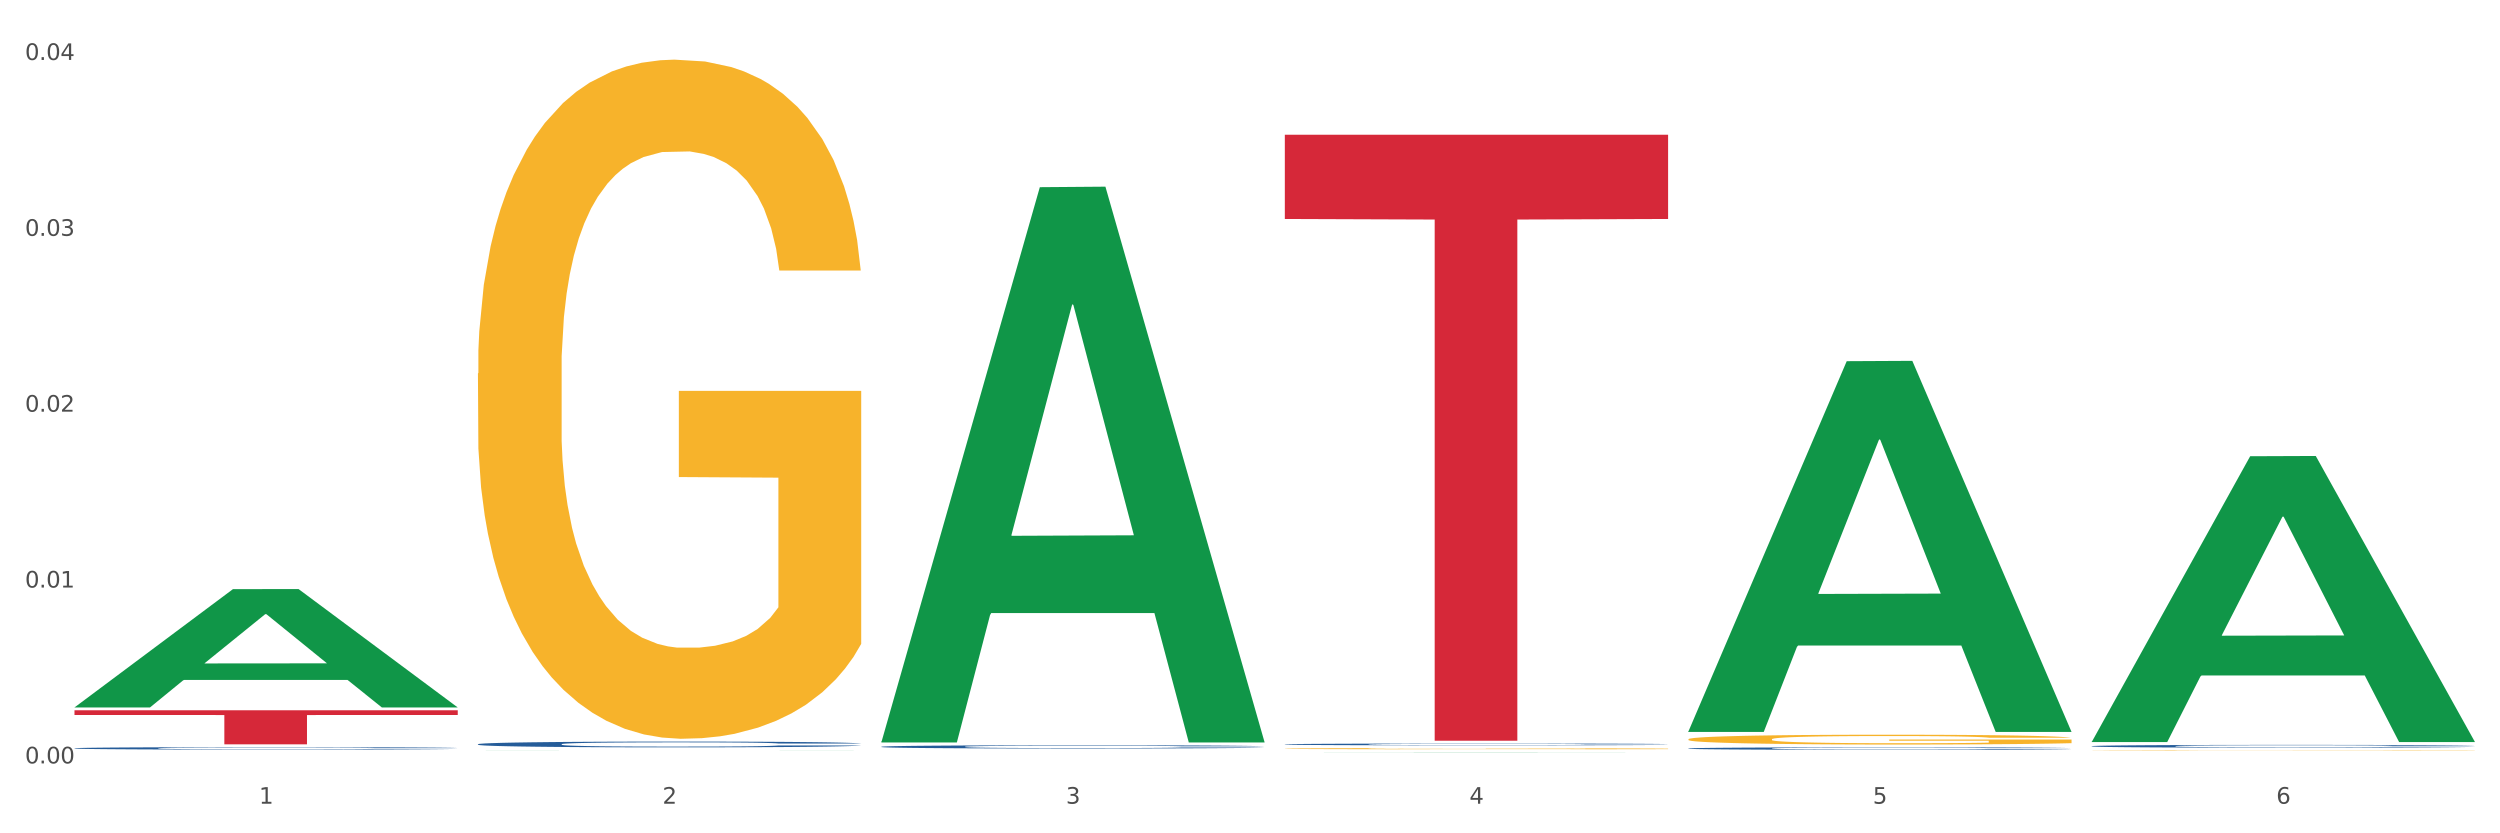<?xml version="1.0" encoding="utf-8" standalone="no"?>
<!DOCTYPE svg PUBLIC "-//W3C//DTD SVG 1.1//EN"
  "http://www.w3.org/Graphics/SVG/1.1/DTD/svg11.dtd">
<svg xmlns:xlink="http://www.w3.org/1999/xlink" width="1080pt" height="360pt" viewBox="0 0 1080 360" xmlns="http://www.w3.org/2000/svg" version="1.1">
 <rect x="0" y="0" width="1080" height="360" fill="#333333" stroke="none"/>
 <defs>
  <style type="text/css">*{stroke-linejoin: round; stroke-linecap: butt}</style>
 </defs>
 <g id="figure_1">
  <g id="patch_1">
   <path d="M 0 360 
L 1080 360 
L 1080 0 
L 0 0 
z
" style="fill: #ffffff; stroke: #ffffff; stroke-linejoin: miter"/>
  </g>
  <g id="axes_1">
   <g id="matplotlib.axis_1">
    <g id="xtick_1">
     <g id="text_1">
      <!-- 1 -->
      <g style="fill: #4d4d4d" transform="translate(111.909 347.204) scale(0.096 -0.096)">
       <defs>
        <path id="DejaVuSans-31" d="M 794 531 
L 1825 531 
L 1825 4091 
L 703 3866 
L 703 4441 
L 1819 4666 
L 2450 4666 
L 2450 531 
L 3481 531 
L 3481 0 
L 794 0 
L 794 531 
z
" transform="scale(0.016)"/>
       </defs>
       <use xlink:href="#DejaVuSans-31"/>
      </g>
     </g>
    </g>
    <g id="xtick_2">
     <g id="text_2">
      <!-- 2 -->
      <g style="fill: #4d4d4d" transform="translate(286.199 347.204) scale(0.096 -0.096)">
       <defs>
        <path id="DejaVuSans-32" d="M 1228 531 
L 3431 531 
L 3431 0 
L 469 0 
L 469 531 
Q 828 903 1448 1529 
Q 2069 2156 2228 2338 
Q 2531 2678 2651 2914 
Q 2772 3150 2772 3378 
Q 2772 3750 2511 3984 
Q 2250 4219 1831 4219 
Q 1534 4219 1204 4116 
Q 875 4013 500 3803 
L 500 4441 
Q 881 4594 1212 4672 
Q 1544 4750 1819 4750 
Q 2544 4750 2975 4387 
Q 3406 4025 3406 3419 
Q 3406 3131 3298 2873 
Q 3191 2616 2906 2266 
Q 2828 2175 2409 1742 
Q 1991 1309 1228 531 
z
" transform="scale(0.016)"/>
       </defs>
       <use xlink:href="#DejaVuSans-32"/>
      </g>
     </g>
    </g>
    <g id="xtick_3">
     <g id="text_3">
      <!-- 3 -->
      <g style="fill: #4d4d4d" transform="translate(460.489 347.204) scale(0.096 -0.096)">
       <defs>
        <path id="DejaVuSans-33" d="M 2597 2516 
Q 3050 2419 3304 2112 
Q 3559 1806 3559 1356 
Q 3559 666 3084 287 
Q 2609 -91 1734 -91 
Q 1441 -91 1130 -33 
Q 819 25 488 141 
L 488 750 
Q 750 597 1062 519 
Q 1375 441 1716 441 
Q 2309 441 2620 675 
Q 2931 909 2931 1356 
Q 2931 1769 2642 2001 
Q 2353 2234 1838 2234 
L 1294 2234 
L 1294 2753 
L 1863 2753 
Q 2328 2753 2575 2939 
Q 2822 3125 2822 3475 
Q 2822 3834 2567 4026 
Q 2313 4219 1838 4219 
Q 1578 4219 1281 4162 
Q 984 4106 628 3988 
L 628 4550 
Q 988 4650 1302 4700 
Q 1616 4750 1894 4750 
Q 2613 4750 3031 4423 
Q 3450 4097 3450 3541 
Q 3450 3153 3228 2886 
Q 3006 2619 2597 2516 
z
" transform="scale(0.016)"/>
       </defs>
       <use xlink:href="#DejaVuSans-33"/>
      </g>
     </g>
    </g>
    <g id="xtick_4">
     <g id="text_4">
      <!-- 4 -->
      <g style="fill: #4d4d4d" transform="translate(634.778 347.204) scale(0.096 -0.096)">
       <defs>
        <path id="DejaVuSans-34" d="M 2419 4116 
L 825 1625 
L 2419 1625 
L 2419 4116 
z
M 2253 4666 
L 3047 4666 
L 3047 1625 
L 3713 1625 
L 3713 1100 
L 3047 1100 
L 3047 0 
L 2419 0 
L 2419 1100 
L 313 1100 
L 313 1709 
L 2253 4666 
z
" transform="scale(0.016)"/>
       </defs>
       <use xlink:href="#DejaVuSans-34"/>
      </g>
     </g>
    </g>
    <g id="xtick_5">
     <g id="text_5">
      <!-- 5 -->
      <g style="fill: #4d4d4d" transform="translate(809.068 347.204) scale(0.096 -0.096)">
       <defs>
        <path id="DejaVuSans-35" d="M 691 4666 
L 3169 4666 
L 3169 4134 
L 1269 4134 
L 1269 2991 
Q 1406 3038 1543 3061 
Q 1681 3084 1819 3084 
Q 2600 3084 3056 2656 
Q 3513 2228 3513 1497 
Q 3513 744 3044 326 
Q 2575 -91 1722 -91 
Q 1428 -91 1123 -41 
Q 819 9 494 109 
L 494 744 
Q 775 591 1075 516 
Q 1375 441 1709 441 
Q 2250 441 2565 725 
Q 2881 1009 2881 1497 
Q 2881 1984 2565 2268 
Q 2250 2553 1709 2553 
Q 1456 2553 1204 2497 
Q 953 2441 691 2322 
L 691 4666 
z
" transform="scale(0.016)"/>
       </defs>
       <use xlink:href="#DejaVuSans-35"/>
      </g>
     </g>
    </g>
    <g id="xtick_6">
     <g id="text_6">
      <!-- 6 -->
      <g style="fill: #4d4d4d" transform="translate(983.358 347.204) scale(0.096 -0.096)">
       <defs>
        <path id="DejaVuSans-36" d="M 2113 2584 
Q 1688 2584 1439 2293 
Q 1191 2003 1191 1497 
Q 1191 994 1439 701 
Q 1688 409 2113 409 
Q 2538 409 2786 701 
Q 3034 994 3034 1497 
Q 3034 2003 2786 2293 
Q 2538 2584 2113 2584 
z
M 3366 4563 
L 3366 3988 
Q 3128 4100 2886 4159 
Q 2644 4219 2406 4219 
Q 1781 4219 1451 3797 
Q 1122 3375 1075 2522 
Q 1259 2794 1537 2939 
Q 1816 3084 2150 3084 
Q 2853 3084 3261 2657 
Q 3669 2231 3669 1497 
Q 3669 778 3244 343 
Q 2819 -91 2113 -91 
Q 1303 -91 875 529 
Q 447 1150 447 2328 
Q 447 3434 972 4092 
Q 1497 4750 2381 4750 
Q 2619 4750 2861 4703 
Q 3103 4656 3366 4563 
z
" transform="scale(0.016)"/>
       </defs>
       <use xlink:href="#DejaVuSans-36"/>
      </g>
     </g>
    </g>
    <g id="xtick_7"/>
    <g id="xtick_8"/>
    <g id="xtick_9"/>
    <g id="xtick_10"/>
    <g id="xtick_11"/>
   </g>
   <g id="matplotlib.axis_2">
    <g id="ytick_1">
     <g id="text_7">
      <!-- 0.00 -->
      <g style="fill: #4d4d4d" transform="translate(10.8 329.798) scale(0.096 -0.096)">
       <defs>
        <path id="DejaVuSans-30" d="M 2034 4250 
Q 1547 4250 1301 3770 
Q 1056 3291 1056 2328 
Q 1056 1369 1301 889 
Q 1547 409 2034 409 
Q 2525 409 2770 889 
Q 3016 1369 3016 2328 
Q 3016 3291 2770 3770 
Q 2525 4250 2034 4250 
z
M 2034 4750 
Q 2819 4750 3233 4129 
Q 3647 3509 3647 2328 
Q 3647 1150 3233 529 
Q 2819 -91 2034 -91 
Q 1250 -91 836 529 
Q 422 1150 422 2328 
Q 422 3509 836 4129 
Q 1250 4750 2034 4750 
z
" transform="scale(0.016)"/>
        <path id="DejaVuSans-2e" d="M 684 794 
L 1344 794 
L 1344 0 
L 684 0 
L 684 794 
z
" transform="scale(0.016)"/>
       </defs>
       <use xlink:href="#DejaVuSans-30"/>
       <use xlink:href="#DejaVuSans-2e" transform="translate(63.623 0)"/>
       <use xlink:href="#DejaVuSans-30" transform="translate(95.41 0)"/>
       <use xlink:href="#DejaVuSans-30" transform="translate(159.033 0)"/>
      </g>
     </g>
    </g>
    <g id="ytick_2">
     <g id="text_8">
      <!-- 0.01 -->
      <g style="fill: #4d4d4d" transform="translate(10.8 253.825) scale(0.096 -0.096)">
       <use xlink:href="#DejaVuSans-30"/>
       <use xlink:href="#DejaVuSans-2e" transform="translate(63.623 0)"/>
       <use xlink:href="#DejaVuSans-30" transform="translate(95.41 0)"/>
       <use xlink:href="#DejaVuSans-31" transform="translate(159.033 0)"/>
      </g>
     </g>
    </g>
    <g id="ytick_3">
     <g id="text_9">
      <!-- 0.02 -->
      <g style="fill: #4d4d4d" transform="translate(10.8 177.852) scale(0.096 -0.096)">
       <use xlink:href="#DejaVuSans-30"/>
       <use xlink:href="#DejaVuSans-2e" transform="translate(63.623 0)"/>
       <use xlink:href="#DejaVuSans-30" transform="translate(95.41 0)"/>
       <use xlink:href="#DejaVuSans-32" transform="translate(159.033 0)"/>
      </g>
     </g>
    </g>
    <g id="ytick_4">
     <g id="text_10">
      <!-- 0.03 -->
      <g style="fill: #4d4d4d" transform="translate(10.8 101.879) scale(0.096 -0.096)">
       <use xlink:href="#DejaVuSans-30"/>
       <use xlink:href="#DejaVuSans-2e" transform="translate(63.623 0)"/>
       <use xlink:href="#DejaVuSans-30" transform="translate(95.41 0)"/>
       <use xlink:href="#DejaVuSans-33" transform="translate(159.033 0)"/>
      </g>
     </g>
    </g>
    <g id="ytick_5">
     <g id="text_11">
      <!-- 0.04 -->
      <g style="fill: #4d4d4d" transform="translate(10.8 25.905) scale(0.096 -0.096)">
       <use xlink:href="#DejaVuSans-30"/>
       <use xlink:href="#DejaVuSans-2e" transform="translate(63.623 0)"/>
       <use xlink:href="#DejaVuSans-30" transform="translate(95.41 0)"/>
       <use xlink:href="#DejaVuSans-34" transform="translate(159.033 0)"/>
      </g>
     </g>
    </g>
    <g id="ytick_6"/>
    <g id="ytick_7"/>
    <g id="ytick_8"/>
    <g id="ytick_9"/>
   </g>
   <g id="PolyCollection_1">
    <path d="M 32.175 305.538 
L 32.346 305.49 
L 100.624 254.513 
L 128.96 254.464 
L 197.75 305.634 
L 164.977 305.634 
L 150.126 293.719 
L 79.629 293.719 
L 79.116 293.911 
L 64.778 305.634 
L 32.175 305.634 
L 32.175 305.538 
L 88.505 286.608 
L 141.25 286.56 
L 115.133 265.371 
L 114.792 265.275 
L 114.451 265.419 
L 88.334 286.56 
L 88.505 286.608 
L 32.175 305.538 
z
" clip-path="url(#p4e2406f90e)" style="fill: #109648"/>
    <path d="M 206.465 161.339 
L 206.66 161.071 
L 206.66 151.425 
L 207.051 143.119 
L 209.006 123.023 
L 211.938 106.41 
L 214.089 97.568 
L 216.239 90.334 
L 218.78 83.099 
L 221.908 75.597 
L 227.577 64.611 
L 231.096 58.984 
L 235.397 53.09 
L 243.216 44.516 
L 248.885 39.693 
L 254.75 35.673 
L 264.328 30.85 
L 270.584 28.707 
L 277.23 27.099 
L 285.245 26.027 
L 291.305 25.759 
L 304.598 26.563 
L 315.936 28.975 
L 321.41 30.85 
L 328.447 34.066 
L 332.161 36.209 
L 338.222 40.496 
L 344.477 46.123 
L 348.778 50.946 
L 355.229 60.056 
L 360.116 69.166 
L 364.612 80.42 
L 366.958 88.19 
L 368.717 95.425 
L 370.281 103.731 
L 371.845 116.86 
L 336.658 116.86 
L 335.289 107.482 
L 333.139 98.64 
L 330.011 90.066 
L 327.274 84.707 
L 322.583 78.008 
L 318.282 73.721 
L 313.786 70.506 
L 308.312 67.827 
L 304.012 66.487 
L 297.952 65.415 
L 286.027 65.683 
L 278.012 67.827 
L 272.539 70.506 
L 269.02 72.918 
L 265.892 75.597 
L 262.373 79.348 
L 258.268 84.975 
L 255.336 90.066 
L 252.404 96.497 
L 250.058 102.927 
L 247.908 110.43 
L 246.148 118.468 
L 244.78 126.774 
L 243.607 136.956 
L 242.63 153.836 
L 242.63 190.545 
L 243.021 198.851 
L 243.998 209.837 
L 245.171 218.143 
L 247.126 228.057 
L 248.885 234.755 
L 252.208 244.401 
L 255.923 252.44 
L 258.855 257.531 
L 261.787 261.818 
L 266.87 267.712 
L 272.539 272.535 
L 277.426 275.483 
L 284.072 278.162 
L 288.568 279.234 
L 292.478 279.77 
L 302.057 279.77 
L 308.899 278.966 
L 316.523 277.09 
L 322.387 274.679 
L 327.274 271.732 
L 332.748 266.909 
L 336.267 262.354 
L 336.267 206.353 
L 293.26 206.085 
L 293.26 168.841 
L 372.04 168.841 
L 372.04 278.162 
L 368.717 283.789 
L 365.003 288.88 
L 361.093 293.435 
L 355.229 299.062 
L 348.191 304.421 
L 341.936 308.172 
L 335.289 311.387 
L 327.47 314.335 
L 317.305 317.014 
L 311.049 318.086 
L 303.23 318.89 
L 294.042 319.158 
L 286.027 318.622 
L 278.208 317.282 
L 269.997 314.87 
L 261.983 311.387 
L 255.923 307.904 
L 249.862 303.617 
L 243.411 297.99 
L 238.329 292.631 
L 234.419 287.808 
L 230.119 281.645 
L 225.427 273.607 
L 221.908 266.373 
L 218.78 258.87 
L 215.457 249.224 
L 213.111 240.918 
L 210.766 230.468 
L 209.397 222.698 
L 207.833 210.64 
L 206.66 193.76 
L 206.465 161.339 
z
" clip-path="url(#p4e2406f90e)" style="fill: #f7b32b"/>
    <path d="M 555.045 323.425 
L 555.24 323.424 
L 555.24 323.407 
L 555.631 323.393 
L 557.586 323.358 
L 560.518 323.33 
L 562.669 323.315 
L 564.819 323.302 
L 567.36 323.29 
L 570.488 323.277 
L 576.157 323.258 
L 579.676 323.248 
L 583.976 323.238 
L 591.796 323.223 
L 597.465 323.215 
L 603.329 323.208 
L 612.908 323.2 
L 619.164 323.196 
L 625.81 323.193 
L 633.825 323.191 
L 639.885 323.191 
L 653.178 323.192 
L 664.516 323.196 
L 669.99 323.2 
L 677.027 323.205 
L 680.741 323.209 
L 686.801 323.216 
L 693.057 323.226 
L 697.358 323.234 
L 703.808 323.25 
L 708.696 323.266 
L 713.192 323.285 
L 715.538 323.298 
L 717.297 323.311 
L 718.861 323.325 
L 720.425 323.348 
L 685.237 323.348 
L 683.869 323.332 
L 681.719 323.316 
L 678.591 323.302 
L 675.854 323.292 
L 671.163 323.281 
L 666.862 323.273 
L 662.366 323.268 
L 656.892 323.263 
L 652.592 323.261 
L 646.532 323.259 
L 634.607 323.26 
L 626.592 323.263 
L 621.119 323.268 
L 617.6 323.272 
L 614.472 323.277 
L 610.953 323.283 
L 606.848 323.293 
L 603.916 323.302 
L 600.984 323.313 
L 598.638 323.324 
L 596.487 323.337 
L 594.728 323.351 
L 593.36 323.365 
L 592.187 323.382 
L 591.209 323.412 
L 591.209 323.475 
L 591.6 323.489 
L 592.578 323.508 
L 593.751 323.522 
L 595.706 323.54 
L 597.465 323.551 
L 600.788 323.568 
L 604.502 323.582 
L 607.435 323.59 
L 610.367 323.598 
L 615.449 323.608 
L 621.119 323.616 
L 626.006 323.621 
L 632.652 323.626 
L 637.148 323.628 
L 641.058 323.629 
L 650.637 323.629 
L 657.479 323.627 
L 665.103 323.624 
L 670.967 323.62 
L 675.854 323.615 
L 681.328 323.607 
L 684.846 323.599 
L 684.846 323.502 
L 641.84 323.502 
L 641.84 323.437 
L 720.62 323.437 
L 720.62 323.626 
L 717.297 323.636 
L 713.583 323.644 
L 709.673 323.652 
L 703.808 323.662 
L 696.771 323.671 
L 690.516 323.678 
L 683.869 323.683 
L 676.05 323.688 
L 665.884 323.693 
L 659.629 323.695 
L 651.81 323.696 
L 642.622 323.697 
L 634.607 323.696 
L 626.788 323.693 
L 618.577 323.689 
L 610.562 323.683 
L 604.502 323.677 
L 598.442 323.67 
L 591.991 323.66 
L 586.909 323.651 
L 582.999 323.643 
L 578.698 323.632 
L 574.007 323.618 
L 570.488 323.606 
L 567.36 323.593 
L 564.037 323.576 
L 561.691 323.562 
L 559.345 323.544 
L 557.977 323.53 
L 556.413 323.51 
L 555.24 323.48 
L 555.045 323.425 
z
" clip-path="url(#p4e2406f90e)" style="fill: #f7b32b"/>
    <path d="M 729.335 319.357 
L 729.53 319.353 
L 729.53 319.213 
L 729.921 319.093 
L 731.876 318.803 
L 734.808 318.562 
L 736.959 318.434 
L 739.109 318.33 
L 741.65 318.225 
L 744.778 318.117 
L 750.447 317.958 
L 753.966 317.876 
L 758.266 317.791 
L 766.086 317.667 
L 771.755 317.597 
L 777.619 317.539 
L 787.198 317.469 
L 793.454 317.438 
L 800.1 317.415 
L 808.115 317.399 
L 814.175 317.396 
L 827.468 317.407 
L 838.806 317.442 
L 844.28 317.469 
L 851.317 317.516 
L 855.031 317.547 
L 861.091 317.609 
L 867.347 317.69 
L 871.647 317.76 
L 878.098 317.892 
L 882.986 318.024 
L 887.482 318.186 
L 889.827 318.299 
L 891.587 318.403 
L 893.151 318.524 
L 894.715 318.713 
L 859.527 318.713 
L 858.159 318.578 
L 856.009 318.45 
L 852.881 318.326 
L 850.144 318.248 
L 845.452 318.151 
L 841.152 318.089 
L 836.656 318.043 
L 831.182 318.004 
L 826.881 317.985 
L 820.821 317.969 
L 808.897 317.973 
L 800.882 318.004 
L 795.408 318.043 
L 791.89 318.078 
L 788.762 318.117 
L 785.243 318.171 
L 781.138 318.252 
L 778.206 318.326 
L 775.274 318.419 
L 772.928 318.512 
L 770.777 318.62 
L 769.018 318.737 
L 767.65 318.857 
L 766.477 319.004 
L 765.499 319.248 
L 765.499 319.779 
L 765.89 319.9 
L 766.868 320.058 
L 768.041 320.179 
L 769.995 320.322 
L 771.755 320.419 
L 775.078 320.559 
L 778.792 320.675 
L 781.725 320.748 
L 784.657 320.81 
L 789.739 320.896 
L 795.408 320.966 
L 800.296 321.008 
L 806.942 321.047 
L 811.438 321.062 
L 815.348 321.07 
L 824.927 321.07 
L 831.769 321.059 
L 839.392 321.031 
L 845.257 320.997 
L 850.144 320.954 
L 855.618 320.884 
L 859.136 320.818 
L 859.136 320.008 
L 816.13 320.004 
L 816.13 319.465 
L 894.91 319.465 
L 894.91 321.047 
L 891.587 321.128 
L 887.873 321.202 
L 883.963 321.268 
L 878.098 321.349 
L 871.061 321.427 
L 864.805 321.481 
L 858.159 321.528 
L 850.34 321.57 
L 840.174 321.609 
L 833.919 321.624 
L 826.1 321.636 
L 816.912 321.64 
L 808.897 321.632 
L 801.077 321.613 
L 792.867 321.578 
L 784.852 321.528 
L 778.792 321.477 
L 772.732 321.415 
L 766.281 321.334 
L 761.199 321.256 
L 757.289 321.186 
L 752.988 321.097 
L 748.297 320.981 
L 744.778 320.876 
L 741.65 320.768 
L 738.327 320.628 
L 735.981 320.508 
L 733.635 320.357 
L 732.267 320.245 
L 730.703 320.07 
L 729.53 319.826 
L 729.335 319.357 
z
" clip-path="url(#p4e2406f90e)" style="fill: #f7b32b"/>
    <path d="M 903.625 324.286 
L 903.82 324.285 
L 903.82 324.279 
L 904.211 324.274 
L 906.166 324.261 
L 909.098 324.251 
L 911.248 324.245 
L 913.399 324.241 
L 915.94 324.236 
L 919.068 324.231 
L 924.737 324.224 
L 928.256 324.221 
L 932.556 324.217 
L 940.376 324.212 
L 946.045 324.209 
L 951.909 324.206 
L 961.488 324.203 
L 967.744 324.202 
L 974.39 324.201 
L 982.405 324.2 
L 988.465 324.2 
L 1001.758 324.2 
L 1013.096 324.202 
L 1018.569 324.203 
L 1025.607 324.205 
L 1029.321 324.206 
L 1035.381 324.209 
L 1041.637 324.213 
L 1045.937 324.216 
L 1052.388 324.222 
L 1057.275 324.227 
L 1061.772 324.234 
L 1064.117 324.239 
L 1065.877 324.244 
L 1067.441 324.249 
L 1069.005 324.257 
L 1033.817 324.257 
L 1032.449 324.251 
L 1030.299 324.246 
L 1027.171 324.24 
L 1024.434 324.237 
L 1019.742 324.233 
L 1015.442 324.23 
L 1010.946 324.228 
L 1005.472 324.226 
L 1001.171 324.226 
L 995.111 324.225 
L 983.187 324.225 
L 975.172 324.226 
L 969.698 324.228 
L 966.18 324.23 
L 963.052 324.231 
L 959.533 324.234 
L 955.428 324.237 
L 952.496 324.24 
L 949.563 324.245 
L 947.218 324.249 
L 945.067 324.253 
L 943.308 324.258 
L 941.94 324.264 
L 940.767 324.27 
L 939.789 324.281 
L 939.789 324.304 
L 940.18 324.309 
L 941.158 324.316 
L 942.331 324.321 
L 944.285 324.328 
L 946.045 324.332 
L 949.368 324.338 
L 953.082 324.343 
L 956.014 324.346 
L 958.947 324.349 
L 964.029 324.353 
L 969.698 324.356 
L 974.585 324.358 
L 981.232 324.359 
L 985.728 324.36 
L 989.638 324.36 
L 999.217 324.36 
L 1006.058 324.36 
L 1013.682 324.359 
L 1019.547 324.357 
L 1024.434 324.355 
L 1029.908 324.352 
L 1033.426 324.349 
L 1033.426 324.314 
L 990.42 324.314 
L 990.42 324.29 
L 1069.2 324.29 
L 1069.2 324.359 
L 1065.877 324.363 
L 1062.163 324.366 
L 1058.253 324.369 
L 1052.388 324.373 
L 1045.351 324.376 
L 1039.095 324.378 
L 1032.449 324.38 
L 1024.63 324.382 
L 1014.464 324.384 
L 1008.209 324.385 
L 1000.389 324.385 
L 991.202 324.385 
L 983.187 324.385 
L 975.367 324.384 
L 967.157 324.383 
L 959.142 324.38 
L 953.082 324.378 
L 947.022 324.375 
L 940.571 324.372 
L 935.489 324.369 
L 931.579 324.365 
L 927.278 324.362 
L 922.587 324.356 
L 919.068 324.352 
L 915.94 324.347 
L 912.617 324.341 
L 910.271 324.336 
L 907.925 324.329 
L 906.557 324.324 
L 904.993 324.317 
L 903.82 324.306 
L 903.625 324.286 
z
" clip-path="url(#p4e2406f90e)" style="fill: #f7b32b"/>
    <path d="M 380.755 322.584 
L 380.951 322.582 
L 380.951 322.546 
L 381.538 322.498 
L 383.691 322.408 
L 386.431 322.34 
L 391.128 322.261 
L 393.672 322.227 
L 396.999 322.19 
L 403.849 322.13 
L 411.678 322.079 
L 417.158 322.05 
L 421.268 322.032 
L 430.467 322 
L 435.751 321.986 
L 441.231 321.975 
L 445.928 321.967 
L 453.757 321.958 
L 460.02 321.954 
L 467.261 321.953 
L 473.328 321.954 
L 481.353 321.959 
L 493.096 321.975 
L 497.597 321.984 
L 503.664 321.999 
L 509.927 322.02 
L 515.016 322.04 
L 520.887 322.07 
L 526.954 322.108 
L 532.826 322.157 
L 536.936 322.202 
L 540.263 322.249 
L 543.199 322.307 
L 545.352 322.369 
L 546.33 322.422 
L 510.514 322.422 
L 509.536 322.375 
L 507.579 322.323 
L 505.621 322.289 
L 503.469 322.261 
L 500.141 322.229 
L 497.206 322.208 
L 492.313 322.184 
L 487.811 322.168 
L 484.093 322.159 
L 479.591 322.152 
L 470.001 322.144 
L 463.151 322.144 
L 458.845 322.146 
L 453.561 322.153 
L 449.06 322.162 
L 443.775 322.177 
L 439.665 322.194 
L 435.555 322.216 
L 433.207 322.231 
L 429.684 322.259 
L 427.335 322.282 
L 424.204 322.322 
L 422.442 322.35 
L 419.311 322.423 
L 417.941 322.477 
L 417.354 322.514 
L 416.962 322.555 
L 416.962 322.755 
L 418.137 322.845 
L 419.115 322.883 
L 420.681 322.927 
L 423.617 322.983 
L 427.922 323.038 
L 432.424 323.078 
L 436.142 323.103 
L 439.665 323.121 
L 443.188 323.135 
L 447.494 323.147 
L 451.017 323.155 
L 456.301 323.163 
L 462.564 323.167 
L 467.457 323.167 
L 477.438 323.16 
L 481.94 323.154 
L 486.246 323.145 
L 490.943 323.131 
L 494.661 323.115 
L 496.814 323.104 
L 500.337 323.08 
L 503.077 323.054 
L 505.426 323.024 
L 506.991 322.999 
L 508.753 322.96 
L 510.123 322.917 
L 510.514 322.894 
L 546.33 322.894 
L 545.547 322.94 
L 544.177 322.985 
L 541.437 323.045 
L 539.284 323.08 
L 535.957 323.122 
L 532.434 323.158 
L 527.542 323.197 
L 523.04 323.227 
L 518.343 323.253 
L 513.254 323.276 
L 504.056 323.308 
L 500.729 323.317 
L 493.683 323.332 
L 488.203 323.341 
L 480.178 323.35 
L 471.958 323.355 
L 463.347 323.356 
L 455.714 323.354 
L 447.298 323.346 
L 442.014 323.338 
L 436.142 323.327 
L 429.292 323.309 
L 422.834 323.287 
L 416.767 323.261 
L 411.091 323.232 
L 405.806 323.199 
L 398.956 323.144 
L 393.868 323.09 
L 390.149 323.04 
L 387.605 322.997 
L 385.061 322.944 
L 383.691 322.906 
L 381.538 322.817 
L 380.755 322.733 
L 380.755 322.584 
z
" clip-path="url(#p4e2406f90e)" style="fill: #255c99"/>
    <path d="M 555.045 321.555 
L 555.24 321.554 
L 555.24 321.534 
L 555.828 321.506 
L 557.98 321.456 
L 560.721 321.418 
L 565.418 321.373 
L 567.962 321.354 
L 571.289 321.333 
L 578.139 321.3 
L 585.968 321.271 
L 591.448 321.255 
L 595.558 321.245 
L 604.757 321.227 
L 610.041 321.219 
L 615.521 321.212 
L 620.218 321.208 
L 628.047 321.203 
L 634.31 321.201 
L 641.551 321.2 
L 647.618 321.201 
L 655.643 321.204 
L 667.386 321.212 
L 671.887 321.217 
L 677.954 321.226 
L 684.217 321.238 
L 689.306 321.249 
L 695.177 321.266 
L 701.244 321.287 
L 707.116 321.315 
L 711.226 321.34 
L 714.553 321.367 
L 717.489 321.399 
L 719.642 321.434 
L 720.62 321.464 
L 684.804 321.464 
L 683.826 321.437 
L 681.868 321.408 
L 679.911 321.389 
L 677.758 321.373 
L 674.431 321.355 
L 671.496 321.344 
L 666.603 321.33 
L 662.101 321.321 
L 658.383 321.316 
L 653.881 321.312 
L 644.291 321.308 
L 637.441 321.308 
L 633.135 321.309 
L 627.851 321.313 
L 623.35 321.318 
L 618.065 321.326 
L 613.955 321.336 
L 609.845 321.348 
L 607.497 321.356 
L 603.974 321.372 
L 601.625 321.385 
L 598.494 321.408 
L 596.732 321.424 
L 593.601 321.465 
L 592.231 321.495 
L 591.644 321.516 
L 591.252 321.539 
L 591.252 321.651 
L 592.426 321.702 
L 593.405 321.723 
L 594.971 321.748 
L 597.906 321.779 
L 602.212 321.81 
L 606.714 321.833 
L 610.432 321.846 
L 613.955 321.857 
L 617.478 321.865 
L 621.784 321.872 
L 625.307 321.876 
L 630.591 321.88 
L 636.854 321.883 
L 641.747 321.883 
L 651.728 321.879 
L 656.23 321.875 
L 660.535 321.87 
L 665.233 321.862 
L 668.951 321.854 
L 671.104 321.847 
L 674.627 321.834 
L 677.367 321.819 
L 679.716 321.803 
L 681.281 321.788 
L 683.043 321.767 
L 684.413 321.742 
L 684.804 321.729 
L 720.62 321.729 
L 719.837 321.755 
L 718.467 321.78 
L 715.727 321.814 
L 713.574 321.834 
L 710.247 321.857 
L 706.724 321.877 
L 701.831 321.9 
L 697.33 321.916 
L 692.633 321.931 
L 687.544 321.944 
L 678.346 321.962 
L 675.018 321.967 
L 667.973 321.975 
L 662.493 321.981 
L 654.468 321.986 
L 646.248 321.988 
L 637.637 321.989 
L 630.004 321.988 
L 621.588 321.983 
L 616.304 321.979 
L 610.432 321.973 
L 603.582 321.962 
L 597.124 321.95 
L 591.056 321.936 
L 585.381 321.919 
L 580.096 321.901 
L 573.246 321.87 
L 568.158 321.839 
L 564.439 321.811 
L 561.895 321.787 
L 559.35 321.757 
L 557.98 321.736 
L 555.828 321.686 
L 555.045 321.639 
L 555.045 321.555 
z
" clip-path="url(#p4e2406f90e)" style="fill: #255c99"/>
    <path d="M 729.335 323.328 
L 729.53 323.327 
L 729.53 323.3 
L 730.118 323.262 
L 732.27 323.193 
L 735.01 323.14 
L 739.708 323.079 
L 742.252 323.053 
L 745.579 323.025 
L 752.429 322.978 
L 760.258 322.938 
L 765.738 322.917 
L 769.848 322.903 
L 779.046 322.878 
L 784.331 322.867 
L 789.811 322.858 
L 794.508 322.852 
L 802.337 322.845 
L 808.599 322.843 
L 815.841 322.842 
L 821.908 322.843 
L 829.932 322.846 
L 841.675 322.858 
L 846.177 322.865 
L 852.244 322.877 
L 858.507 322.893 
L 863.596 322.909 
L 869.467 322.932 
L 875.534 322.961 
L 881.406 322.999 
L 885.516 323.033 
L 888.843 323.07 
L 891.779 323.115 
L 893.932 323.163 
L 894.91 323.204 
L 859.094 323.204 
L 858.116 323.167 
L 856.158 323.127 
L 854.201 323.101 
L 852.048 323.079 
L 848.721 323.054 
L 845.785 323.038 
L 840.893 323.02 
L 836.391 323.008 
L 832.673 323.001 
L 828.171 322.995 
L 818.581 322.989 
L 811.731 322.989 
L 807.425 322.991 
L 802.141 322.996 
L 797.639 323.003 
L 792.355 323.015 
L 788.245 323.027 
L 784.135 323.044 
L 781.786 323.056 
L 778.264 323.078 
L 775.915 323.096 
L 772.784 323.126 
L 771.022 323.148 
L 767.891 323.205 
L 766.521 323.246 
L 765.933 323.275 
L 765.542 323.306 
L 765.542 323.461 
L 766.716 323.53 
L 767.695 323.56 
L 769.261 323.593 
L 772.196 323.637 
L 776.502 323.679 
L 781.004 323.71 
L 784.722 323.729 
L 788.245 323.743 
L 791.768 323.754 
L 796.074 323.763 
L 799.597 323.769 
L 804.881 323.775 
L 811.144 323.778 
L 816.037 323.778 
L 826.018 323.773 
L 830.52 323.768 
L 834.825 323.761 
L 839.523 323.751 
L 843.241 323.739 
L 845.394 323.73 
L 848.917 323.711 
L 851.657 323.691 
L 854.006 323.668 
L 855.571 323.649 
L 857.333 323.619 
L 858.703 323.585 
L 859.094 323.568 
L 894.91 323.568 
L 894.127 323.603 
L 892.757 323.638 
L 890.017 323.684 
L 887.864 323.711 
L 884.537 323.744 
L 881.014 323.771 
L 876.121 323.802 
L 871.62 323.825 
L 866.923 323.845 
L 861.834 323.862 
L 852.636 323.887 
L 849.308 323.894 
L 842.263 323.906 
L 836.783 323.913 
L 828.758 323.92 
L 820.538 323.924 
L 811.927 323.925 
L 804.294 323.923 
L 795.878 323.917 
L 790.594 323.911 
L 784.722 323.902 
L 777.872 323.888 
L 771.414 323.871 
L 765.346 323.851 
L 759.671 323.829 
L 754.386 323.803 
L 747.536 323.76 
L 742.448 323.719 
L 738.729 323.68 
L 736.185 323.648 
L 733.64 323.606 
L 732.27 323.577 
L 730.118 323.508 
L 729.335 323.444 
L 729.335 323.328 
z
" clip-path="url(#p4e2406f90e)" style="fill: #255c99"/>
    <path d="M 903.625 322.332 
L 903.82 322.331 
L 903.82 322.3 
L 904.407 322.258 
L 906.56 322.18 
L 909.3 322.122 
L 913.998 322.053 
L 916.542 322.024 
L 919.869 321.992 
L 926.719 321.94 
L 934.548 321.896 
L 940.028 321.872 
L 944.138 321.856 
L 953.336 321.829 
L 958.621 321.816 
L 964.101 321.807 
L 968.798 321.8 
L 976.627 321.792 
L 982.889 321.789 
L 990.131 321.788 
L 996.198 321.789 
L 1004.222 321.793 
L 1015.965 321.807 
L 1020.467 321.814 
L 1026.534 321.828 
L 1032.797 321.845 
L 1037.886 321.863 
L 1043.757 321.888 
L 1049.824 321.921 
L 1055.696 321.963 
L 1059.806 322.002 
L 1063.133 322.043 
L 1066.069 322.093 
L 1068.221 322.147 
L 1069.2 322.192 
L 1033.384 322.192 
L 1032.405 322.151 
L 1030.448 322.107 
L 1028.491 322.077 
L 1026.338 322.053 
L 1023.011 322.025 
L 1020.075 322.008 
L 1015.182 321.987 
L 1010.681 321.973 
L 1006.962 321.966 
L 1002.461 321.959 
L 992.871 321.952 
L 986.021 321.952 
L 981.715 321.955 
L 976.431 321.96 
L 971.929 321.968 
L 966.645 321.981 
L 962.535 321.996 
L 958.425 322.014 
L 956.076 322.028 
L 952.553 322.052 
L 950.205 322.072 
L 947.073 322.106 
L 945.312 322.13 
L 942.181 322.193 
L 940.811 322.24 
L 940.223 322.272 
L 939.832 322.307 
L 939.832 322.48 
L 941.006 322.557 
L 941.985 322.59 
L 943.551 322.628 
L 946.486 322.677 
L 950.792 322.724 
L 955.294 322.758 
L 959.012 322.779 
L 962.535 322.795 
L 966.058 322.807 
L 970.364 322.818 
L 973.886 322.825 
L 979.171 322.831 
L 985.434 322.835 
L 990.327 322.835 
L 1000.308 322.829 
L 1004.81 322.824 
L 1009.115 322.816 
L 1013.812 322.804 
L 1017.531 322.79 
L 1019.684 322.78 
L 1023.207 322.759 
L 1025.947 322.737 
L 1028.295 322.712 
L 1029.861 322.69 
L 1031.623 322.657 
L 1032.993 322.619 
L 1033.384 322.599 
L 1069.2 322.599 
L 1068.417 322.639 
L 1067.047 322.678 
L 1064.307 322.73 
L 1062.154 322.759 
L 1058.827 322.796 
L 1055.304 322.827 
L 1050.411 322.861 
L 1045.91 322.887 
L 1041.213 322.909 
L 1036.124 322.929 
L 1026.925 322.956 
L 1023.598 322.964 
L 1016.552 322.977 
L 1011.072 322.985 
L 1003.048 322.993 
L 994.828 322.997 
L 986.217 322.998 
L 978.584 322.996 
L 970.168 322.989 
L 964.884 322.983 
L 959.012 322.973 
L 952.162 322.957 
L 945.703 322.939 
L 939.636 322.916 
L 933.961 322.891 
L 928.676 322.862 
L 921.826 322.815 
L 916.738 322.768 
L 913.019 322.725 
L 910.475 322.689 
L 907.93 322.642 
L 906.56 322.61 
L 904.407 322.533 
L 903.625 322.461 
L 903.625 322.332 
z
" clip-path="url(#p4e2406f90e)" style="fill: #255c99"/>
    <path d="M 32.175 306.836 
L 197.75 306.836 
L 197.75 308.882 
L 132.619 308.896 
L 132.619 321.558 
L 96.914 321.558 
L 96.914 308.896 
L 32.175 308.882 
L 32.175 306.85 
L 32.175 306.836 
z
" clip-path="url(#p4e2406f90e)" style="fill: #d62839"/>
    <path d="M 555.045 58.219 
L 720.62 58.219 
L 720.62 94.597 
L 655.489 94.843 
L 655.489 319.999 
L 619.784 319.999 
L 619.784 94.843 
L 555.045 94.597 
L 555.045 58.464 
L 555.045 58.219 
z
" clip-path="url(#p4e2406f90e)" style="fill: #d62839"/>
    <path d="M 206.465 321.483 
L 206.661 321.48 
L 206.661 321.416 
L 207.248 321.33 
L 209.401 321.17 
L 212.141 321.049 
L 216.838 320.907 
L 219.382 320.848 
L 222.709 320.782 
L 229.559 320.674 
L 237.388 320.583 
L 242.868 320.533 
L 246.978 320.501 
L 256.177 320.444 
L 261.461 320.418 
L 266.941 320.398 
L 271.638 320.384 
L 279.467 320.368 
L 285.73 320.361 
L 292.971 320.359 
L 299.038 320.361 
L 307.063 320.37 
L 318.806 320.398 
L 323.307 320.414 
L 329.374 320.441 
L 335.637 320.478 
L 340.726 320.514 
L 346.597 320.567 
L 352.664 320.635 
L 358.536 320.722 
L 362.646 320.802 
L 365.973 320.887 
L 368.909 320.989 
L 371.062 321.101 
L 372.04 321.195 
L 336.224 321.195 
L 335.246 321.11 
L 333.289 321.019 
L 331.331 320.957 
L 329.179 320.907 
L 325.851 320.85 
L 322.916 320.814 
L 318.023 320.77 
L 313.521 320.743 
L 309.803 320.727 
L 305.301 320.713 
L 295.711 320.699 
L 288.861 320.699 
L 284.555 320.704 
L 279.271 320.715 
L 274.77 320.731 
L 269.485 320.759 
L 265.375 320.788 
L 261.265 320.827 
L 258.917 320.855 
L 255.394 320.905 
L 253.045 320.946 
L 249.914 321.017 
L 248.152 321.067 
L 245.021 321.197 
L 243.651 321.293 
L 243.064 321.359 
L 242.672 321.432 
L 242.672 321.789 
L 243.847 321.949 
L 244.825 322.017 
L 246.391 322.095 
L 249.327 322.195 
L 253.632 322.293 
L 258.134 322.364 
L 261.852 322.408 
L 265.375 322.44 
L 268.898 322.465 
L 273.204 322.488 
L 276.727 322.501 
L 282.011 322.515 
L 288.274 322.522 
L 293.167 322.522 
L 303.148 322.51 
L 307.65 322.499 
L 311.956 322.483 
L 316.653 322.458 
L 320.371 322.431 
L 322.524 322.41 
L 326.047 322.367 
L 328.787 322.321 
L 331.136 322.268 
L 332.701 322.223 
L 334.463 322.154 
L 335.833 322.077 
L 336.224 322.035 
L 372.04 322.035 
L 371.257 322.118 
L 369.887 322.198 
L 367.147 322.305 
L 364.995 322.367 
L 361.667 322.442 
L 358.145 322.506 
L 353.252 322.577 
L 348.75 322.629 
L 344.053 322.675 
L 338.964 322.716 
L 329.766 322.773 
L 326.439 322.789 
L 319.393 322.816 
L 313.913 322.832 
L 305.888 322.848 
L 297.668 322.858 
L 289.057 322.86 
L 281.424 322.855 
L 273.008 322.842 
L 267.724 322.828 
L 261.852 322.807 
L 255.002 322.775 
L 248.544 322.737 
L 242.477 322.691 
L 236.801 322.638 
L 231.517 322.579 
L 224.666 322.481 
L 219.578 322.385 
L 215.859 322.296 
L 213.315 322.22 
L 210.771 322.124 
L 209.401 322.058 
L 207.248 321.898 
L 206.465 321.75 
L 206.465 321.483 
z
" clip-path="url(#p4e2406f90e)" style="fill: #255c99"/>
    <path d="M 32.175 323.243 
L 32.371 323.242 
L 32.371 323.215 
L 32.958 323.178 
L 35.111 323.109 
L 37.851 323.057 
L 42.548 322.996 
L 45.092 322.97 
L 48.419 322.941 
L 55.269 322.895 
L 63.098 322.856 
L 68.578 322.834 
L 72.688 322.82 
L 81.887 322.796 
L 87.171 322.785 
L 92.651 322.776 
L 97.348 322.77 
L 105.177 322.763 
L 111.44 322.76 
L 118.681 322.76 
L 124.748 322.76 
L 132.773 322.764 
L 144.516 322.776 
L 149.017 322.783 
L 155.084 322.795 
L 161.347 322.811 
L 166.436 322.826 
L 172.307 322.849 
L 178.375 322.879 
L 184.246 322.916 
L 188.356 322.95 
L 191.683 322.987 
L 194.619 323.031 
L 196.772 323.079 
L 197.75 323.12 
L 161.934 323.12 
L 160.956 323.083 
L 158.999 323.044 
L 157.042 323.017 
L 154.889 322.996 
L 151.562 322.971 
L 148.626 322.955 
L 143.733 322.937 
L 139.231 322.925 
L 135.513 322.918 
L 131.011 322.912 
L 121.421 322.906 
L 114.571 322.906 
L 110.266 322.908 
L 104.981 322.913 
L 100.48 322.92 
L 95.195 322.932 
L 91.085 322.944 
L 86.975 322.961 
L 84.627 322.973 
L 81.104 322.995 
L 78.755 323.012 
L 75.624 323.043 
L 73.862 323.064 
L 70.731 323.121 
L 69.361 323.162 
L 68.774 323.19 
L 68.382 323.222 
L 68.382 323.375 
L 69.557 323.444 
L 70.535 323.474 
L 72.101 323.507 
L 75.037 323.55 
L 79.342 323.593 
L 83.844 323.623 
L 87.563 323.642 
L 91.085 323.656 
L 94.608 323.666 
L 98.914 323.676 
L 102.437 323.682 
L 107.721 323.688 
L 113.984 323.691 
L 118.877 323.691 
L 128.859 323.686 
L 133.36 323.681 
L 137.666 323.674 
L 142.363 323.663 
L 146.081 323.652 
L 148.234 323.643 
L 151.757 323.624 
L 154.497 323.604 
L 156.846 323.582 
L 158.412 323.562 
L 160.173 323.533 
L 161.543 323.499 
L 161.934 323.482 
L 197.75 323.482 
L 196.968 323.517 
L 195.598 323.551 
L 192.858 323.598 
L 190.705 323.624 
L 187.377 323.657 
L 183.855 323.684 
L 178.962 323.715 
L 174.46 323.737 
L 169.763 323.757 
L 164.674 323.775 
L 155.476 323.799 
L 152.149 323.806 
L 145.103 323.818 
L 139.623 323.825 
L 131.599 323.832 
L 123.378 323.836 
L 114.767 323.837 
L 107.134 323.835 
L 98.718 323.829 
L 93.434 323.823 
L 87.563 323.814 
L 80.712 323.8 
L 74.254 323.783 
L 68.187 323.764 
L 62.511 323.741 
L 57.227 323.716 
L 50.377 323.673 
L 45.288 323.632 
L 41.569 323.594 
L 39.025 323.561 
L 36.481 323.52 
L 35.111 323.491 
L 32.958 323.422 
L 32.175 323.359 
L 32.175 323.243 
z
" clip-path="url(#p4e2406f90e)" style="fill: #255c99"/>
    <path d="M 206.465 324.073 
L 206.636 324.073 
L 274.914 324.061 
L 303.25 324.061 
L 372.04 324.073 
L 339.267 324.073 
L 324.416 324.07 
L 253.918 324.07 
L 253.406 324.07 
L 239.068 324.073 
L 206.465 324.073 
L 206.465 324.073 
L 262.795 324.069 
L 315.54 324.069 
L 289.423 324.064 
L 289.082 324.064 
L 288.741 324.064 
L 262.624 324.069 
L 262.795 324.069 
L 206.465 324.073 
z
" clip-path="url(#p4e2406f90e)" style="fill: #109648"/>
    <path d="M 380.755 320.3 
L 380.926 320.075 
L 449.204 80.864 
L 477.54 80.639 
L 546.33 320.751 
L 513.557 320.751 
L 498.706 264.838 
L 428.208 264.838 
L 427.696 265.74 
L 413.358 320.751 
L 380.755 320.751 
L 380.755 320.3 
L 437.085 231.47 
L 489.83 231.245 
L 463.713 131.818 
L 463.372 131.367 
L 463.03 132.043 
L 436.914 231.245 
L 437.085 231.47 
L 380.755 320.3 
z
" clip-path="url(#p4e2406f90e)" style="fill: #109648"/>
    <path d="M 555.045 324.949 
L 555.215 324.949 
L 623.494 324.898 
L 651.83 324.898 
L 720.62 324.95 
L 687.846 324.95 
L 672.996 324.938 
L 602.498 324.938 
L 601.986 324.938 
L 587.648 324.95 
L 555.045 324.95 
L 555.045 324.949 
L 611.375 324.93 
L 664.12 324.93 
L 638.003 324.909 
L 637.662 324.909 
L 637.32 324.909 
L 611.204 324.93 
L 611.375 324.93 
L 555.045 324.949 
z
" clip-path="url(#p4e2406f90e)" style="fill: #109648"/>
    <path d="M 729.335 315.893 
L 729.505 315.742 
L 797.784 156.032 
L 826.119 155.882 
L 894.91 316.194 
L 862.136 316.194 
L 847.286 278.863 
L 776.788 278.863 
L 776.276 279.465 
L 761.938 316.194 
L 729.335 316.194 
L 729.335 315.893 
L 785.664 256.585 
L 838.41 256.434 
L 812.293 190.052 
L 811.952 189.751 
L 811.61 190.202 
L 785.494 256.434 
L 785.664 256.585 
L 729.335 315.893 
z
" clip-path="url(#p4e2406f90e)" style="fill: #109648"/>
    <path d="M 903.625 320.354 
L 903.795 320.238 
L 972.074 197.094 
L 1000.409 196.978 
L 1069.2 320.586 
L 1036.426 320.586 
L 1021.576 291.802 
L 951.078 291.802 
L 950.566 292.266 
L 936.228 320.586 
L 903.625 320.586 
L 903.625 320.354 
L 959.954 274.625 
L 1012.7 274.509 
L 986.583 223.324 
L 986.242 223.092 
L 985.9 223.44 
L 959.784 274.509 
L 959.954 274.625 
L 903.625 320.354 
z
" clip-path="url(#p4e2406f90e)" style="fill: #109648"/>
   </g>
  </g>
 </g>
 <defs>
  <clipPath id="p4e2406f90e">
   <rect x="32.175" y="10.8" width="1037.025" height="329.109"/>
  </clipPath>
 </defs>
</svg>
